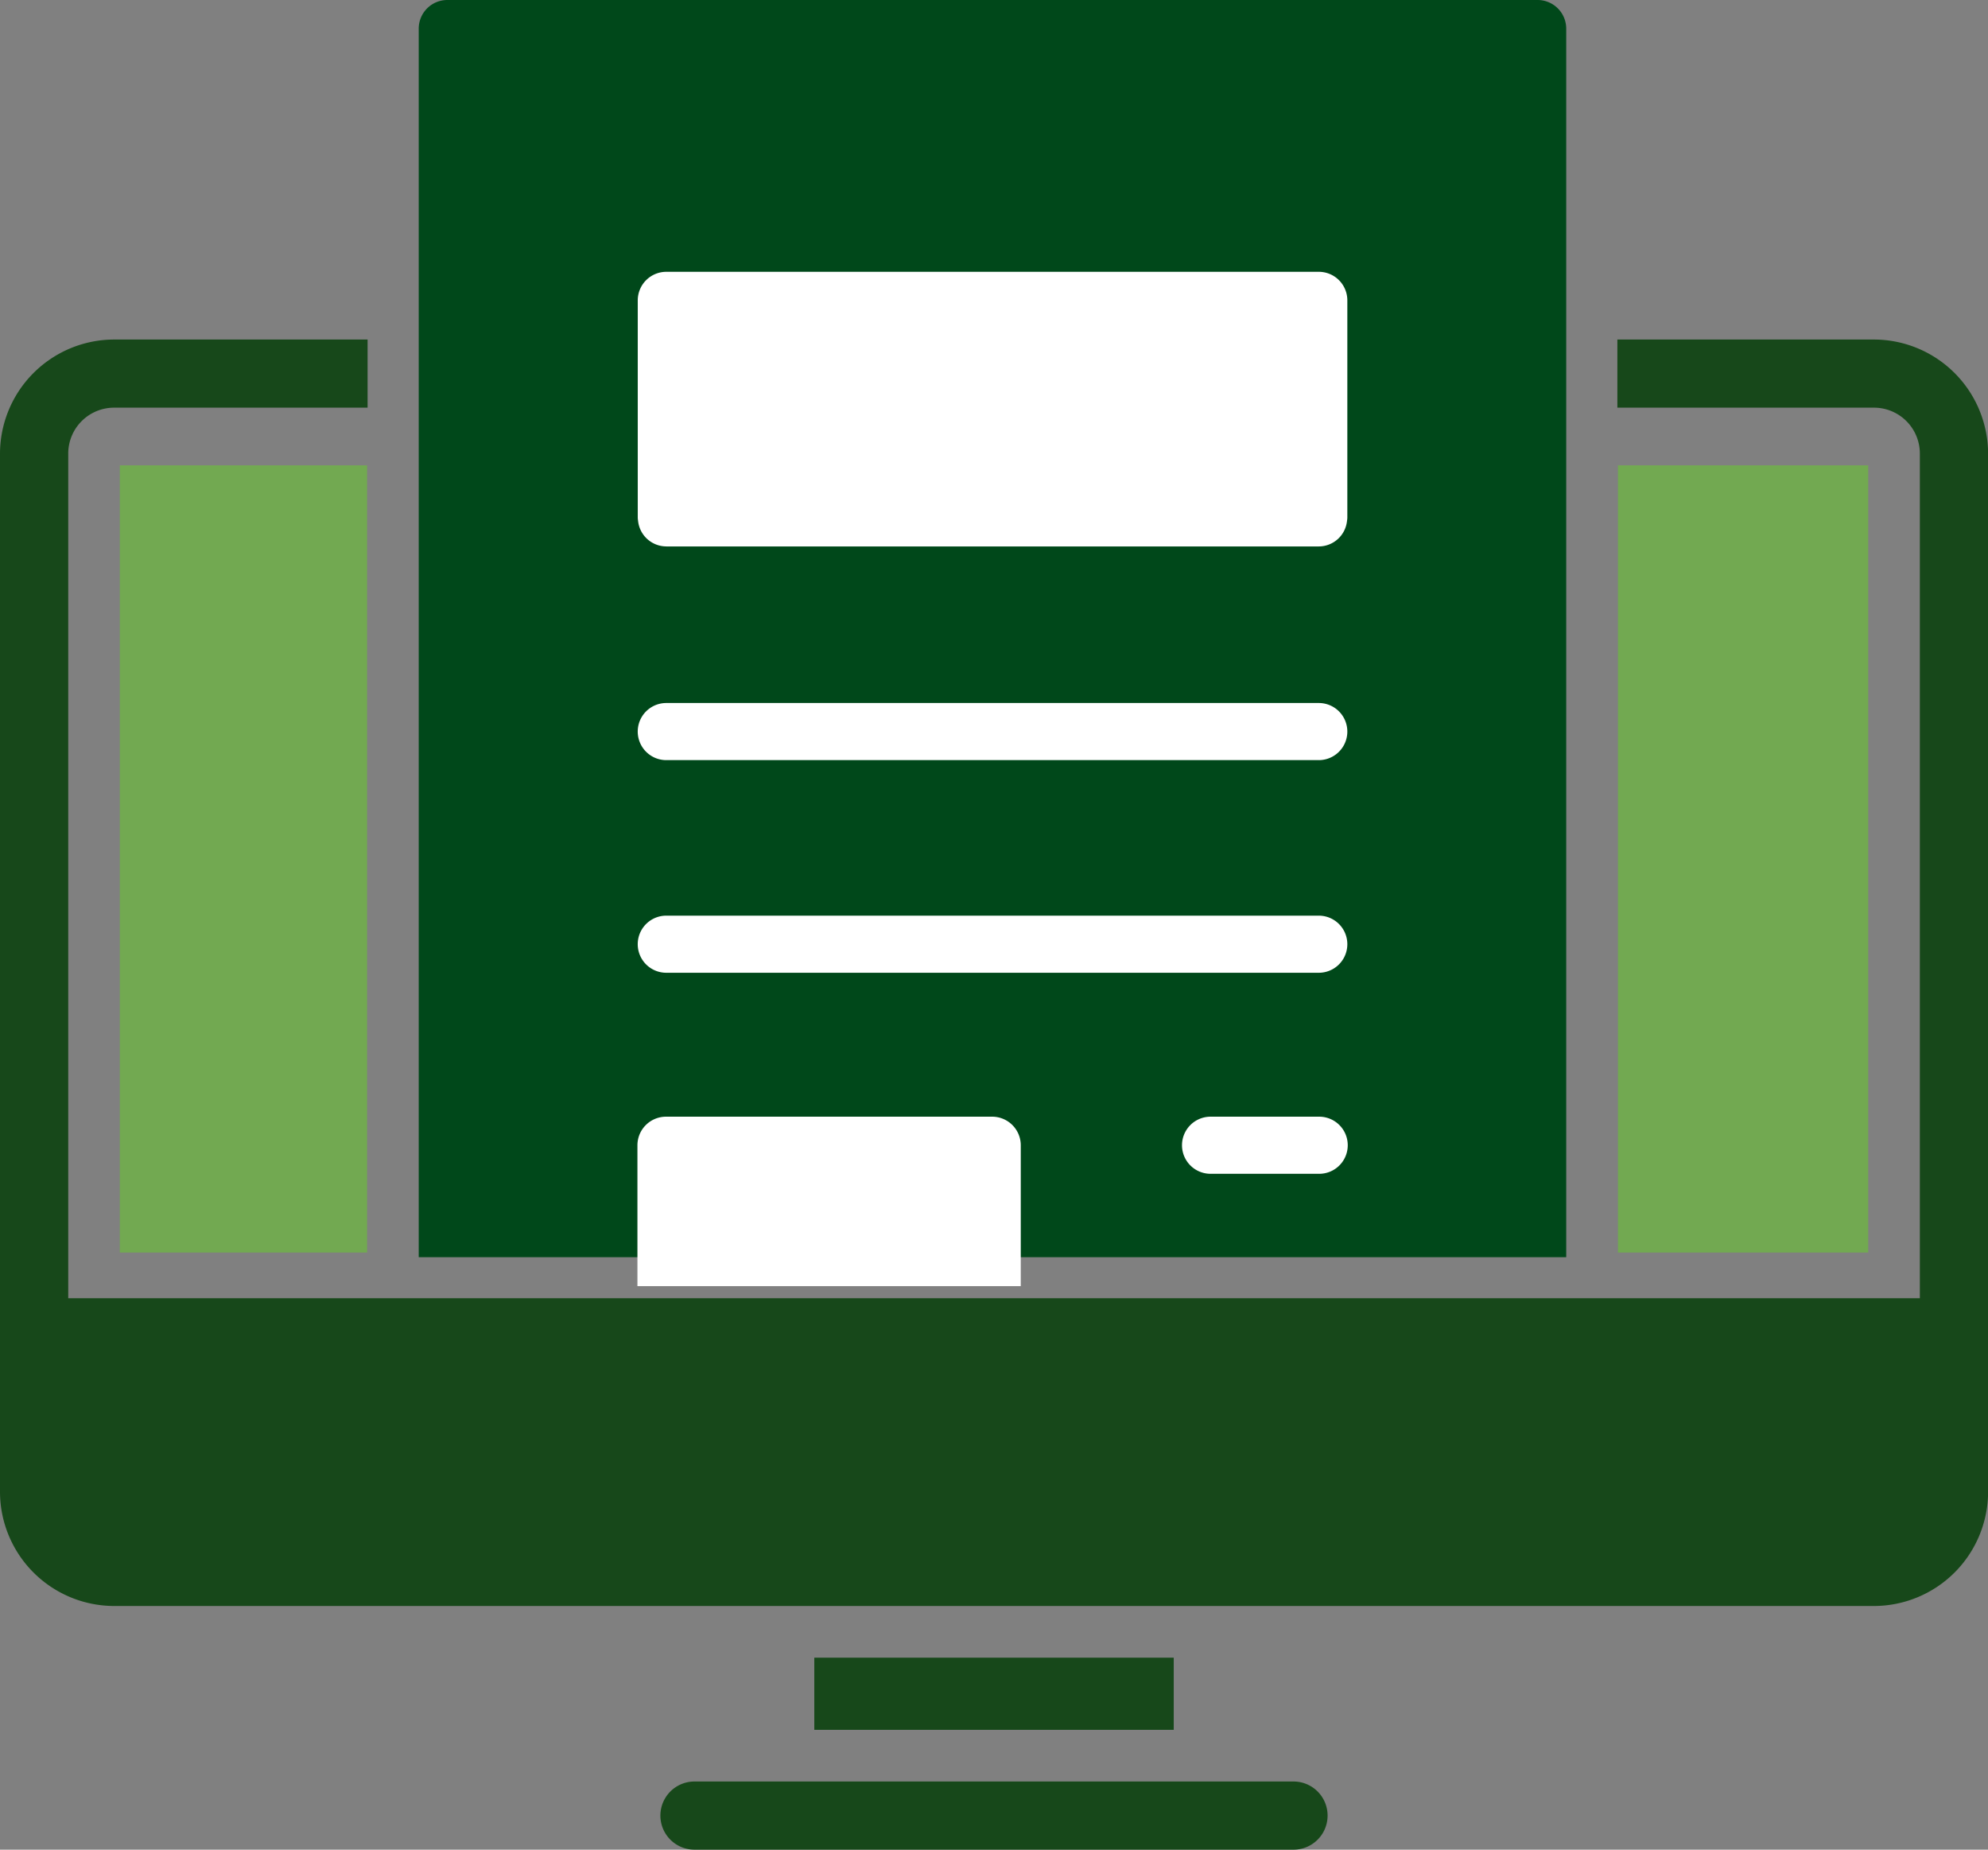 <?xml version="1.0" encoding="UTF-8"?> <svg xmlns="http://www.w3.org/2000/svg" id="ico-edu_articles" width="86" height="80" viewBox="0 0 86 80"><rect x="0" y="0" width="86" height="80" fill="#808080" stroke="none"/><rect id="Rectangle_1191" data-name="Rectangle 1191" width="15.549" height="3.121" transform="translate(35.226 71.696)" fill="#17481a"></rect><path id="Path_1659" data-name="Path 1659" d="M237.2,65.478H226.1v2.947h11.1a1.985,1.985,0,0,1,1.985,1.981h0v36.536h-80.1V70.406a1.984,1.984,0,0,1,1.984-1.981h10.966V65.478H161.069a4.946,4.946,0,0,0-4.936,4.93v44.917a4.946,4.946,0,0,0,4.937,4.929H237.2a4.947,4.947,0,0,0,4.937-4.931V70.407a4.947,4.947,0,0,0-4.938-4.929" transform="translate(-156.133 -50.793)" fill="#17481a"></path><rect id="Rectangle_1192" data-name="Rectangle 1192" width="10.697" height="34.047" transform="translate(5.183 20.127)" fill="#72a951"></rect><rect id="Rectangle_1193" data-name="Rectangle 1193" width="10.827" height="34.047" transform="translate(69.991 20.127)" fill="#72a951"></rect><path id="Path_1660" data-name="Path 1660" d="M230.087,99.521l0-53.14a1.239,1.239,0,0,0-1.238-1.235H181.685a1.238,1.238,0,0,0-1.238,1.235v53.14Z" transform="translate(-162.333 -45.146)" fill="#00481a"></path><path id="Path_1661" data-name="Path 1661" d="M221.782,149.19H195.868a1.474,1.474,0,0,0,0,2.948h25.915a1.474,1.474,0,1,0,0-2.948" transform="translate(-165.826 -72.138)" fill="#17481a"></path><path id="Path_1662" data-name="Path 1662" d="M194.313,69.863h28.227a1.231,1.231,0,0,0,1.222-1.113,1.1,1.1,0,0,0,.013-.121V59.219a1.235,1.235,0,0,0-1.234-1.234H194.313a1.236,1.236,0,0,0-1.234,1.234v9.409a1.1,1.1,0,0,0,.013.121,1.231,1.231,0,0,0,1.222,1.113" transform="translate(-165.49 -46.229)" fill="#fff"></path><path id="Path_1663" data-name="Path 1663" d="M194.313,85.714h28.227a1.235,1.235,0,0,0,0-2.47H194.313a1.235,1.235,0,0,0,0,2.47" transform="translate(-165.49 -52.838)" fill="#fff"></path><path id="Path_1664" data-name="Path 1664" d="M208.426,108.292H194.313a1.237,1.237,0,0,0-1.234,1.235v6.095h16.583v-6.095a1.237,1.237,0,0,0-1.235-1.235" transform="translate(-165.504 -59.994)" fill="#fff"></path><path id="Path_1665" data-name="Path 1665" d="M194.313,98.133h28.227a1.235,1.235,0,0,0,0-2.47H194.313a1.235,1.235,0,0,0,0,2.47" transform="translate(-165.49 -56.06)" fill="#fff"></path><path id="Path_1666" data-name="Path 1666" d="M230.59,108.292h-4.7a1.235,1.235,0,1,0,0,2.47h4.7a1.235,1.235,0,0,0,0-2.47" transform="translate(-173.522 -59.994)" fill="#fff"></path></svg> 